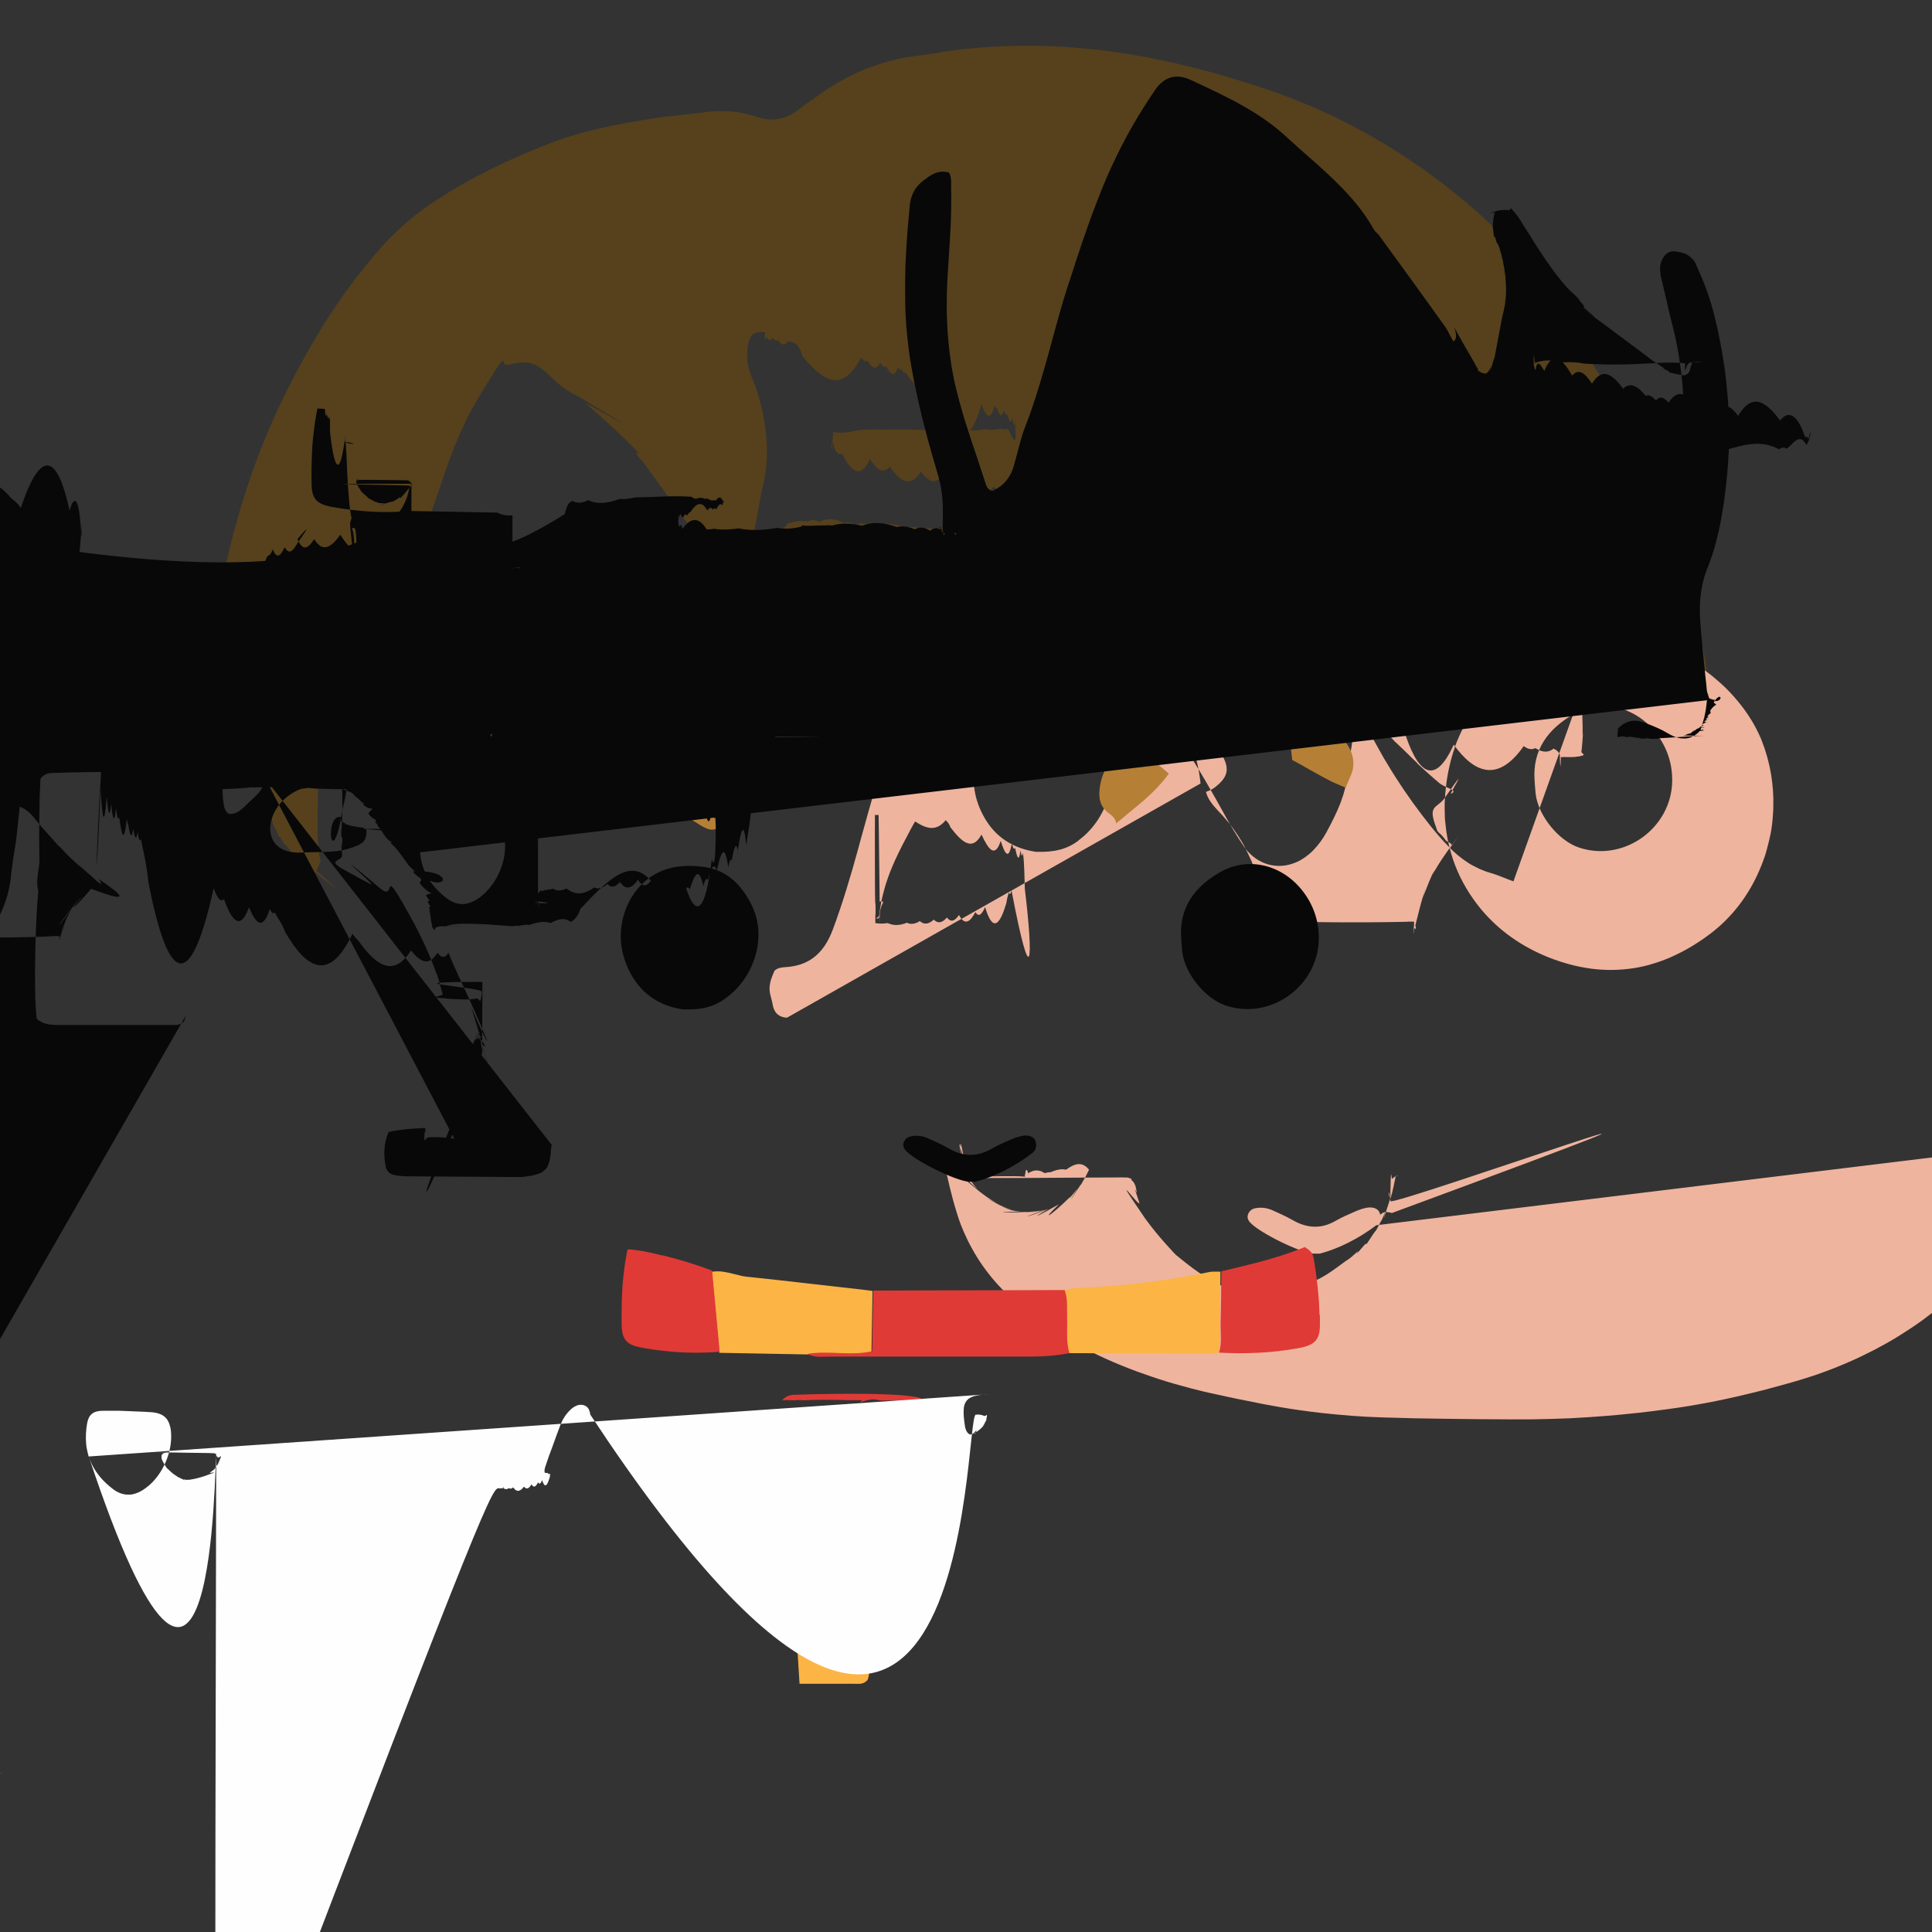 <?xml version="1.0" encoding="UTF-8"?>
<svg width="10.741mm" height="10.741mm" version="1.1" viewBox="0 0 10.741 10.741" xmlns="http://www.w3.org/2000/svg"><rect x="0" y="0" width="10.741" height="10.741" fill="#333333" stroke="none"/><g transform="translate(-100.81 -142.87)"><g transform="translate(1.024 -0)"><path d="m109.28 146.66c-.001-.022-.003-.043-.006-.065-.004-.033-.01-.065-.016-.097-.002-.013-.006-.026-.008-.039-.005-.019-.009-.039-.014-.059-.029-.111-.06-.222-.093-.331-.008-.028-.017-.055-.025-.082-.026-.082-.053-.164-.08-.246-.049-.142-.111-.277-.173-.412-.012-.027-.025-.054-.037-.081-.018-.041-.036-.081-.054-.122-.006-.014-.011-.028-.017-.041-.001-.001-.001-.003-.002-.004-.01-.021-.023-.041-.035-.061-.031-.049-.062-.098-.093-.147-.058-.092-.117-.185-.177-.276-.011-.017-.023-.034-.034-.05-.089-.131-.18-.259-.288-.374-.018-.019-.037-.038-.056-.057-.01-.01-.02-.019-.03-.028-.044-.04-.088-.079-.134-.116-.058-.048-.118-.095-.179-.139-.026-.019-.053-.038-.08-.056-.215-.147-.445-.269-.69-.363-.038-.015-.076-.029-.115-.042-.02-.007-.039-.013-.059-.02-.024-.008-.048-.015-.073-.023-.03-.01-.06-.019-.091-.028-.009-.002-.018-.005-.027-.008-.051-.015-.102-.029-.153-.042-.024-.006-.048-.012-.073-.018-.04-.01-.08-.019-.121-.027-.044-.01-.088-.018-.132-.026-.078-.014-.157-.025-.236-.034-.26-.029-.518-.029-.776.002-.017.002-.033.004-.05.007-.016.002-.033.005-.049.008-.033.005-.066.011-.1.015-.024.002-.049.006-.072.01-.033.005-.065.012-.097.021-.026.007-.051.014-.077.023-.011.004-.023.008-.034.012-.089.033-.174.078-.255.133-.012.008-.024.017-.036.025-.036.025-.072.05-.107.077-.009.007-.018.013-.027.019-.009.006-.018.011-.028.015-.009.004-.018.008-.028.011-.01.003-.019.005-.029.007-.039.007-.08.003-.124-.012-.012-.004-.023-.008-.035-.011-.047-.013-.094-.019-.142-.02-.024-.001-.048 0-.072.002-.012.001-.024.002-.036.004-.041.005-.081.01-.122.014-.027.003-.054.006-.081.009-.041.005-.081.01-.121.017-.13.022-.26.045-.386.082-.042.012-.084.025-.125.041-.116.043-.229.092-.34.146s-.218.115-.322.183c-.041.026-.08.055-.119.085-.012.01-.025.021-.037.031-.025.021-.048.043-.072.066s-.046.046-.068.07c-.027.03-.053.06-.078.091s-.05.062-.074.093c-.036.047-.071.096-.104.145-.1.147-.188.303-.269.463-.127.251-.225.513-.297.785-.004.014-.008.029-.012.043-.007.029-.015.058-.021.087-.013.058-.025.117-.034.175-.005.029-.008.059-.012.088-.011.103-.014.207-.003.313 7e-4.008.001.017.002.025.002.017.004.033.009.049.002.008.005.016.009.024.002.004.004.007.005.012 7e-4.001.001.002.001.004.003.006.005.013.008.019.007.017.015.032.031.041.006.003.013.005.022.006.017.001.03-.002.042-.01.012-.007.021-.017.03-.029.002-.002.003-.004.005-.006.004-.006.008-.012.012-.018.007-.01.015-.021.021-.031.021-.031.041-.063.065-.092.006-.007.012-.015.018-.021.007-.007.013-.013.021-.019.004-.003.008-.006.012-.008.012-.007.025-.013.04-.015.018-.002.036-.006.054-.006.005 0 .01 0.0.015 7e-4.002 0.0.005.001.007.001.005.001.01.002.015.004.002 7e-4.005.002.007.003.007.004.014.008.021.015.002.005.004.01.006.015.002.005.004.01.005.015.005.02.007.041.007.061 0 .005 0 .01-0.0.015-0.0.005-.001.011-.001.016-.002.024-.004.047-.006.07-.004.045-.007.091-.01.136-.005.072-.011.144-.018.216-.004.044-.01.088-.015.132-0.0.003-.001.005-.001.008-.006.04-.007.081-.005.122 0.0.013.001.027.002.041.004.056.01.111.018.167.008.064.019.128.031.192.007.034.014.067.021.1.007.03.015.058.026.085.01.027.021.053.034.078.013.025.027.048.043.07.015.023.032.044.05.065.072.082.162.149.264.207.003-.006.006-.011.008-.017.011-.022.017-.035.021-.045.004-.012.003-.021 7e-4-.036-.002-.01-.003-.019-.004-.029-0-.003-.001-.006-.001-.008-.005-.043-.008-.086-.01-.129 0-.001-0-.002-0-.003-.001-.022-.001-.044-.001-.066-0-.045 0-.09.001-.134 0-.012 0-.023.001-.035 7e-4-.045.001-.09.001-.134-0-.067-.009-.132-.029-.198-.019-.061-.037-.123-.053-.185-.037-.135-.069-.273-.093-.412-.006-.038-.012-.075-.017-.113-.009-.075-.015-.15-.017-.225-.002-.057-.002-.113-.001-.169.001-.037.002-.075.004-.112.002-.038.004-.075.007-.113.004-.056.009-.113.015-.169.001-.015.005-.029.01-.043.012-.034.033-.063.061-.086.005-.004.011-.008.016-.012.004-.003.008-.006.012-.008.035-.024.073-.041.119-.026.004.007.007.015.008.022.001.004.002.007.002.011.002.015.001.03.001.044v0.0.011c7e-4.019 7e-4.038.001.056 0.0.132-.01.264-.019.395-.005.07-.007.139-.007.208 0 0.0 0 7e-4 0.0.001 0 .027 7e-4.053.002.08.003.07.009.139.019.208.002.014.004.027.006.041.007.041.015.082.025.123.011.045.023.089.036.133.007.022.013.044.02.066.021.066.043.131.065.197.015.043.029.087.043.131 7e-4.002.001.004.002.006.004.013.01.026.032.035.001 0.0.002.001.003.001.004-.001.007-.004.01-.005.054-.026.092-.071.11-.135.011-.038.021-.077.031-.115.011-.038.022-.076.036-.114.04-.102.073-.207.103-.312.006-.021.012-.042.018-.063.03-.108.058-.216.09-.323.007-.023.014-.045.021-.067.002-.005.003-.01.005-.015.011-.035.023-.07.034-.105.006-.017.012-.035.017-.052.017-.052.035-.104.053-.156.018-.051.037-.103.057-.154.013-.034.027-.068.041-.101.021-.05.044-.101.068-.15.016-.033.033-.066.05-.098.012-.023.025-.046.038-.069.039-.068.08-.135.125-.199.05-.073.118-.092.198-.054.189.089.381.177.536.321.021.02.043.04.065.059.011.01.022.019.033.029.022.019.044.039.066.058.065.059.129.118.187.184.048.055.092.113.129.178.006.011.016.019.025.028.003.003.006.006.008.01.121.166.241.332.361.498.005.007.009.014.013.021.013.021.024.044.036.066l.027.048c.032.055.064.111.095.166.009.016.018.032.027.048.003.005.006.009.009.014.006.009.013.018.021.027.008.009.018.015.029.016.003 0.0.007 0.0.01 0 .004-0.0.007-.001.01-.002.01-.004.019-.011.025-.021.004-.007.008-.015.012-.023.008-.015.015-.03.021-.046.015-.039.026-.079.035-.12.007-.037.015-.075.021-.113.003-.018.007-.037.01-.055.006-.033.012-.066.019-.099.002-.011.004-.021.007-.031.001-.007.003-.015.005-.022.004-.014.006-.028.008-.042 7e-4-.003.001-.006.001-.009.004-.021.006-.043.008-.065 0-.001 0-.002 0-.004.001-.023.002-.045.002-.068-0-.015-7e-4-.03-.002-.045-0-.008-.001-.016-.002-.024-.001-.016-.003-.031-.005-.047-.003-.023-.007-.047-.011-.07-.003-.019-.007-.037-.012-.055-.004-.018-.009-.037-.015-.055-.005-.018-.011-.036-.017-.054-.007-.018-.013-.035-.021-.053-.009-.021-.015-.042-.02-.064-.004-.021-.006-.043-.005-.065 0-.015.001-.029.004-.044.001-.008.002-.015.004-.021.002-.006.004-.012.006-.017.002-.005.005-.01.007-.014.014-.02.037-.027.075-.025.005 0 .01 7e-4.015.001.015.002.03.006.043.008.01.012.02.024.029.037.007.01.014.019.021.029.013.019.025.037.037.056.004.006.007.012.011.018.002.002.004.005.005.008.004.005.007.011.01.016.008.012.015.025.023.037.069.111.137.223.215.327.009.012.018.024.028.036.019.024.038.047.058.07.01.012.02.023.031.034.021.022.043.044.066.065.006.005.011.011.015.017.008.01.015.021.023.032.028.037.058.072.091.103.032.032.068.062.105.089.102.073.202.149.303.223.034.025.067.05.101.074.006.005.013.009.019.013.018.013.037.025.056.038.01.006.019.012.029.018.02.012.041.022.062.029.021.007.044.013.067.016.001 0 .001 0 .002 0.0.057.008.082-0.0.094-.04.003-.009.005-.02.006-.033 0-.004 0-.008.001-.012.002-.031.005-.063.007-.094s.004-.063.006-.094c.004-.063.006-.126.007-.188.002-.125.001-.251-.006-.376-.002-.034-.002-.068 0-.101 0-.012.001-.023.002-.035.004-.045.01-.089.019-.133.008-.001.015-.002.022-.003.042-.005.068-.008.089-.005.007.001.014.002.02.005.003.001.006.002.009.004.018.009.036.024.062.049.051.049.1.101.145.155.03.036.059.073.087.11.042.057.083.114.122.173.028.041.054.083.08.125.012.019.023.038.035.058.014.023.028.047.042.07.031.051.061.102.094.152.025.04.051.079.077.118.026.039.052.078.079.117.053.078.105.156.158.234.032.047.068.09.113.125.007.006.015.012.023.017.008.005.016.01.024.015.029.017.053.017.075.002.005-.004.01-.008.015-.013.025-.027.045-.057.061-.089.003-.007.006-.013.009-.02.006-.013.011-.028.015-.042.03-.098.049-.199.06-.3.005-.041.008-.081.011-.122.001-.021.002-.041.004-.061.001-.016.001-.031.002-.047.004-.11.004-.22-.003-.329-.002-.031-.005-.062-.008-.093-.007-.062-.015-.125-.028-.186-.006-.031-.013-.062-.021-.093-.006-.022-.011-.044-.017-.067-.011-.045-.021-.09-.031-.134-.005-.023-.011-.045-.016-.067-.002-.009-.004-.017-.005-.026-0-.001-0-.002-7e-4-.004-.004-.027-.002-.054.011-.08.013-.025.032-.042.059-.043.004 0 .008 0 .012 0.0.01.001.02.003.03.005.005.001.011.002.015.004.006.002.011.004.017.006.016.007.03.018.042.034.002.002.004.005.006.008.003.004.005.009.008.014.001.002.001.003.002.005.009.021.018.042.027.064.018.042.034.085.048.129.007.022.013.044.019.066.01.04.019.079.028.118.013.06.023.119.032.179.009.06.015.12.02.179.006.08.008.16.007.241-.001.04-.002.08-.005.121-.003.04-.007.081-.011.121-.002.02-.005.04-.007.059-.002.019-.005.039-.008.059-.001.01-.003.019-.004.029-.003.019-.007.039-.01.059-.004.019-.008.039-.012.058-.002.012-.006.024-.008.036-.004.017-.008.034-.013.05-.011.038-.024.076-.039.114-.024.059-.037.12-.041.183-7e-4.012-.001.025-.002.038-0.0.025 0.0.051.002.075.007.104.018.207.028.31.003.026.005.051.008.077 0.0.003.001.006.001.009.002.007.004.015.007.021.001.002.002.005.003.007 0.0.001.001.003.001.005.005.003.011.005.015.007.002 7e-4.005.001.007.002.002 0.0.005 7e-4.007 7e-4h0c.004 0 .007-0.0.011-.001.005-.001.008-.003.012-.006.024-.019.047-.038.069-.059.017-.015.033-.031.049-.047.007-.008.015-.016.021-.024.007-.008.015-.017.021-.026.009-.012.017-.024.025-.037.01-.015.018-.032.025-.049.005-.011.009-.023.013-.035.007-.021.013-.042.019-.064.002-.006.004-.012.005-.018.009-.035.017-.07.024-.104.003-.013.005-.025.007-.038.007-.038.013-.075.017-.114.011-.088.015-.178.015-.268 0-.017-0-.034-.001-.051-.001-.025-.003-.05-.006-.075-.002-.017-.005-.033-.008-.049-.002-.008-.004-.016-.006-.024-.002-.006-.003-.012-.005-.018-.002-.012-.005-.024-.006-.036-.001-.012-.002-.023-.002-.034 0-.011 7e-4-.021.002-.031 0-.005.001-.009.002-.014 0 0 0-0.0.001-7e-4.007-.006.013-.012.02-.017.007-.005.014-.009.021-.013.007-.003.013-.006.02-.008.017-.005.033-.005.049-.003s.034.008.051.015c.039.015.078.03.113.052.022.014.043.023.064.027.004.001.008.002.012.002.012.002.024.001.035-7e-4.011-.002.022-.006.032-.012.005-.003.01-.006.015-.01.008-.007.016-.015.024-.024.007-.019.012-.037.017-.056.001-.007.003-.013.005-.019.007-.03.012-.06.014-.09.002-.023.003-.047.003-.07 0-.011-0-.022-.001-.033" style="fill:#56411c"/><path d="m108.2 147.77c-.012-.004-.023-.009-.034-.013-.033-.013-.065-.026-.097-.035-.007-.002-.015-.005-.022-.007-.018-.007-.036-.014-.053-.023-.017-.008-.034-.017-.05-.028-.038-.025-.073-.054-.105-.088-.035-.036-.068-.074-.099-.113-.016-.02-.031-.04-.047-.06-.071-.093-.137-.19-.197-.291-.011-.017-.021-.035-.031-.053-.005-.008-.009-.017-.014-.025-.032-.058-.064-.116-.104-.168-.008-.01-.015-.02-.023-.03-.019-.025-.036-.051-.054-.077-.008-.012-.016-.024-.024-.037-.015-.025-.031-.049-.047-.074-.015-.025-.031-.05-.046-.074-.04-.064-.083-.125-.126-.187-.002-.002-.003-.004-.005-.006s-.004-.004-.006-.005c-.006-.005-.012-.007-.02-.007h-.001c-.005 0-.011.001-.018.005-.003.002-.006.004-.01.006.001.067.002.134.002.203 0 .017 0 .034-0.0.051-7e-4.051-.002.103-.006.154-.001.01-.001.019-.001.028 0.0.028.003.056.004.085.074 0.0.146.007.217.034.085.032.161.146.115.251-.01.022-.019.045-.029.067.137.075.246.17.333.28.091.115.159.246.212.389.008.021.015.043.023.065.011.033.021.067.03.101.003.012.006.023.01.035.033.001.066.004.098.006.013 7e-4.026.002.039.002.006 0.0.013 7e-4.019 7e-4.013 0.0.026.001.038 0.0.013 0 .026-0.0.039-.001.014-.001.028-.002.042-.005.012-.002.024-.004.036-.007.002-.013.004-.025.005-.038 7e-4-.004.001-.007.001-.01.003-.028.005-.055.006-.083 0-.015 7e-4-.029 7e-4-.043 0-.058-.002-.115-.003-.174m-1.63-.051c.151-.088.336-.047.452.092.066.08.1.174.099.277-.003.264-.27.454-.518.371-.114-.038-.226-.177-.241-.297-.003-.025-.004-.05-.006-.075-.013-.171.075-.287.214-.368m-.657.183c-.012.032-.021.065-.029.099-.016.067-.025.138-.028.212-0.0.012-0.0.024-0.0.036 0 .025.001.05.004.075.005.057.016.114.032.168.026.089.067.174.123.253.013.019.027.037.041.054.101.122.229.211.379.271.092.036.181.058.269.066.078.007.154.003.229-.011.01-.002.019-.004.028-.006.019-.004.037-.009.055-.015.028-.008.055-.018.082-.029.009-.004.018-.008.027-.012.018-.008.036-.017.053-.026.009-.005.018-.009.026-.014.044-.025.087-.053.129-.085.119-.09.21-.21.269-.344.006-.015.012-.029.018-.043.011-.028.021-.057.028-.085.008-.029.015-.059.021-.088.006-.034.01-.067.012-.101.001-.014.002-.027.002-.041.004-.125-.017-.251-.064-.371-.004-.009-.007-.019-.012-.028-.025-.056-.059-.112-.099-.164-.027-.035-.057-.069-.089-.101-.016-.016-.034-.031-.051-.046-.026-.023-.054-.044-.083-.064-.019-.013-.039-.026-.059-.038-.051-.03-.104-.055-.16-.075-.089-.032-.184-.049-.281-.049-.012 0-.024 0-.036.001.001 0-.005-0-.015-0h-.025c-.003 0-.006 0-.01 7e-4-.023.001-.045.003-.067.006-.013.001-.025.004-.038.006-.02.004-.04.008-.059.012-.032.008-.062.018-.093.029-.02.008-.04.016-.059.025-.029.014-.058.03-.086.047-.028.018-.055.037-.082.059-.123.099-.214.214-.274.345-.011.024-.021.048-.03.073m-2.091.517c-.063.046-.128.065-.236.062-.101-.015-.206-.061-.277-.174-.126-.201-.062-.411.045-.52.098-.099.222-.116.347-.098.122.018.204.094.262.208.095.186.011.411-.143.522m.681-.318c-.017-.16-.072-.311-.164-.434-.014-.019-.029-.037-.044-.054-.015-.017-.031-.033-.047-.048-.004-.004-.008-.007-.012-.011-.007-.006-.014-.012-.021-.019-.019-.016-.038-.032-.058-.047-.015-.012-.031-.023-.047-.034-.011-.007-.022-.015-.033-.021-.018-.011-.036-.022-.055-.032-.011-.006-.022-.012-.033-.017-.016-.008-.033-.015-.05-.023-.017-.007-.034-.013-.05-.019-.026-.009-.051-.017-.078-.023-.016-.004-.032-.007-.049-.01-.003-7e-4-.006-.001-.008-.001-.106-.019-.218-.018-.337.003-.024.004-.048.01-.072.016-.061.017-.119.041-.175.072-.108.062-.199.144-.279.236-.015.018-.03.036-.044.054-.011.014-.021.028-.032.042-.003.004-.005.007-.008.011-.068.097-.105.207-.116.327-.003.035-.005.069-.005.103 0 .035.001.069.003.103 7e-4.012.001.023.002.035.001.012.002.023.003.035.001.016.004.031.006.047.005.031.012.062.02.092.018.065.045.128.079.188.005.009.01.018.015.026.039.065.085.122.135.173.041.04.085.075.132.107.035.023.073.044.111.062.013.006.026.012.039.018.026.011.054.021.082.03.014.005.028.009.042.013.013.004.027.007.04.011.201.049.403.037.591-.074.009-.005.018-.01.028-.015.01-.005.019-.009.028-.014.061-.035.117-.074.168-.118.021-.017.04-.035.059-.054.028-.028.054-.059.078-.091.016-.021.031-.044.045-.067.014-.023.026-.047.038-.073.012-.025.022-.051.032-.078.008-.024.015-.048.021-.072.009-.036.015-.072.018-.107.002-.023.004-.046.004-.068v-.001c0-.011-0-.022-.001-.033.001-.016.001-.033.001-.049-0-.033-.002-.065-.005-.097m-2.254.025c.044 7e-4.087 7e-4.131 7e-4.043 0 .087-0.0.131-0 7e-4-.001.001-.003.002-.005.002-.006.005-.012.007-.017l.003-.009c.001-.003.002-.006.002-.008.002-.023.006-.045.01-.068.006-.034.015-.066.024-.098.01-.032.021-.063.034-.094.006-.015.013-.03.019-.044.025-.055.053-.109.082-.163l.005-.01c.005-.008.009-.016.014-.025.017-.031.036-.06.057-.087.013-.016.026-.031.04-.046.027-.028.056-.054.088-.076.025-.018.053-.034.082-.048.054-.027.104-.058.151-.094.016-.012.031-.025.046-.038.012-.038-.012-.064-.031-.09-.037-.05-.033-.102-.011-.155.017-.041.046-.071.091-.078.037-.006.075-.009.112-.008.26.005.516.039.766.115.107.033.193.099.282.16.016.011.028.031.039.048.051.084.041.132-.039.192-.013.01-.03.015-.045.022.011.041.037.072.064.101.01.01.019.021.029.031.012.014.024.028.036.042.017.022.033.044.048.067.015.023.029.046.041.07.004.008.008.016.012.024.008.016.015.033.023.049.007.017.013.034.019.051.009.026.017.053.024.08.018.067.027.139.067.198.091.012.483.015.744.009.006-0.0.011-0.0.017-.001.011 0 .023-0.0.033-7e-4.011-0.0.021-.001.031-.001.025-.001.048-.002.068-.003.004 0 .008-0.0.012-.001.007-0.0.014-7e-4.02-.001 0 0 .001 0 .001-0.0.006-0.0.012-7e-4.017-.001.004 0 .007-0.0.01-.001.007-7e-4.013-.001.018-.002.004-.012.007-.025.01-.038.015-.058.03-.117.05-.174.006-.018.012-.036.019-.054.002-.006.004-.011.007-.017.015-.038.03-.076.048-.112.01-.02.019-.039.03-.058.005-.01.011-.019.016-.028.033-.056.071-.11.116-.159.007-.008.015-.017.023-.025-.002-.028-.022-.042-.042-.058-.044-.033-.056-.076-.05-.131.011-.099.055-.171.147-.212.015-.007.029-.014.044-.021-.035-.031-.07-.063-.105-.094-.002-.002-.005-.004-.007-.006-.021-.018-.041-.036-.061-.054-.02-.018-.04-.036-.06-.055-.018-.017-.036-.035-.055-.052-.018-.018-.036-.035-.054-.053-.039-.038-.078-.075-.115-.114-0-0-0-.001-7e-4-.001l-.002-.002c-.034-.036-.065-.074-.098-.11-.035-.038-.061-.088-.119-.109-.001.009-.002.017-.003.026-.001.009-.002.018-.003.027-.004.033-.007.063-.01.093-.002.015-.004.031-.005.046-.004.031-.01.062-.015.093-.002.017-.005.035-.007.052-.002.014-.004.028-.005.041-.002.031-.008.061-.015.091-.004.015-.008.029-.012.043-.005.015-.01.029-.015.043-.022.056-.049.11-.078.163-.019.036-.045.071-.074.101-.008.008-.015.015-.023.021-.006.005-.013.01-.019.015-.006.004-.012.008-.018.012-.008.005-.017.01-.025.014-.013.006-.026.011-.04.015-.097.028-.199-.008-.263-.103-.023-.034-.044-.068-.065-.103-.011-.019-.022-.038-.033-.058-.073-.133-.148-.265-.232-.391-.02-.031-.041-.061-.062-.09-.036-.051-.074-.101-.115-.149-.008-.01-.016-.019-.023-.03-.007-.01-.015-.021-.022-.031-.085-.127-.185-.241-.29-.351l-.006-.006c-.034-.036-.069-.072-.104-.107-0-0-.001-.001-.001-.001v-0c-.044-.044-.09-.087-.138-.127-.019-.016-.039-.031-.059-.047-.01-.007-.021-.015-.031-.022-.01-.007-.021-.015-.031-.021-.011-.007-.021-.014-.031-.021-.063-.041-.128-.078-.198-.107-.021-.009-.039-.011-.055-.006-.008.002-.015.007-.021.013h-0c-.007.006-.013.013-.02.023-.002.004-.005.007-.007.011-.002.004-.004.007-.006.011-.032.065-.064.129-.096.194-.053.108-.104.216-.148.328-.071.181-.132.365-.189.551-.007.023-.014.046-.021.07-.014.047-.028.093-.041.14-.013.047-.027.093-.04.14-.013.047-.026.093-.039.14-.006.023-.013.047-.019.07-.041.149-.085.297-.139.442-.043.115-.113.193-.241.208-.016.002-.033.002-.048.005-.012.002-.024.007-.035.016-.006.013-.011.025-.015.036-.004.011-.007.02-.009.029-.006.027-.005.046-.001.065.004.019.011.038.015.064.008.042.036.067.079.068m3.276 1.154c-.1.076-.212.131-.314.158h-.034c-.074-.004-.304-.117-.355-.175-.012-.014-.016-.03-.009-.046.007-.016.019-.027.037-.031.034-.007.067-.003.098.011.038.017.077.034.113.055.079.045.157.05.237.004.036-.021.075-.037.113-.054.019-.008.039-.015.059-.019.038-.007.066.005.074.029.009.027 7e-4.052-.02.068m2.627-.969c-.033-.008-.066-.012-.101-.013-.011-0-.023-.001-.034-.001-.023 0-.046.001-.07.002-.023.001-.047.003-.071.005-.004.007-.008.014-.012.021-.003.007-.006.014-.009.021-.003.007-.005.014-.007.021-.002.006-.004.013-.005.019-0.0.001-7e-4.003-.001.004-.006.027-.011.053-.017.078-.014.053-.03.104-.049.154-.01.025-.02.049-.031.073-.011.024-.023.048-.036.071-.019.035-.041.068-.064.099-.024.032-.05.062-.078.091-.019.019-.039.037-.061.055-.039.032-.079.062-.12.089-.123.083-.256.145-.4.176-.064.014-.131.021-.2.022-.021 0-.042 0-.063-0-.021-0-.042-.001-.063-.002-.01-7e-4-.021-.001-.031-.002-.021-.002-.041-.004-.062-.007-.021-.003-.041-.007-.061-.011-.05-.011-.1-.027-.147-.05-.019-.009-.038-.019-.057-.031-.014-.009-.029-.017-.044-.025-.015-.008-.029-.017-.043-.026-.083-.056-.159-.118-.226-.186 0 0 0-0-0-0-.093-.095-.17-.201-.222-.325-.019-.044-.034-.091-.047-.139-.007-.029-.014-.059-.019-.09-.001-.006-.002-.012-.004-.019-.001-.006-.003-.012-.005-.018-.002-.008-.005-.015-.008-.022-.001-.001-.001-.003-.002-.004-.001-.004-.004-.007-.005-.01-.002-.004-.005-.007-.007-.01-.003-.003-.006-.006-.009-.008s-.007-.004-.011-.006c-.008-.003-.017-.005-.027-.007-.003-0-.006-7e-4-.008-.001-.013-.001-.026-.001-.039-.001-.008 0-.016 0-.024 0-.264.001-.527.003-.791.004h-.019c-.006 0-.013.001-.019.002-.013.002-.026.007-.04.017-.007.027-.019.059-.023.091-.001.011-.003.022-.005.033-.005.029-.012.058-.021.086-.014.044-.031.087-.051.128-0 7e-4-7e-4.001-.001.002-.006.012-.012.024-.018.036-.007.015-.015.029-.023.043-.009.016-.018.033-.028.049-.025.041-.051.081-.08.118-.015.019-.03.037-.045.055-.048.053-.102.1-.166.14-.057.036-.115.066-.174.092-.059.026-.119.047-.181.062-.018.005-.036.009-.054.013-.026.005-.053.01-.08.014-.019.002-.038.005-.058.007-.063.005-.128.006-.193.001-.028-.002-.055-.005-.082-.01-.027-.004-.053-.01-.079-.017-.026-.007-.051-.015-.077-.025-.025-.009-.05-.02-.075-.031-.035-.015-.068-.033-.1-.052-.021-.012-.042-.025-.062-.039-.099-.068-.186-.151-.265-.244-.009-.011-.018-.022-.027-.033-.021-.026-.039-.052-.056-.079-.011-.017-.021-.035-.03-.052-.018-.034-.033-.068-.046-.104-.02-.055-.034-.113-.042-.174-.006-.041-.008-.083-.032-.122-.006-.002-.012-.004-.018-.005-.024-.005-.049-.005-.074-.005-.013 0-.025.001-.037.001-.006 0-.013 0-.019-0-.013-0-.027-7e-4-.04-0-.013 0-.027 0-.04.001-.026.001-.053.002-.077.003-.008.018-.011.035-.01.05 0 .004 0.0.007.001.011 7e-4.007.002.015.004.021l.002.011c.02.09.04.18.067.267.015.053.035.103.058.151.006.012.011.024.018.036.067.129.16.241.276.338.196.163.417.28.653.367.055.02.11.039.166.056.022.007.044.013.066.019.044.013.088.024.133.035.022.005.045.011.067.015.045.01.09.02.135.029.045.009.09.018.135.027.027.005.055.01.082.015.082.014.164.026.247.035.11.012.22.021.331.024.06.002.119.003.179.005.12.002.24.004.359.005.059 0.0.118.001.177.001.037 0.0.073 0.0.11 0 .073-.001.146-.003.219-.006.071-.004.141-.008.211-.014.039-.003.078-.007.117-.011.073-.007.145-.016.218-.026.148-.02.294-.048.438-.083.029-.007.058-.014.086-.021.058-.015.115-.031.172-.047.037-.011.074-.022.11-.034.018-.006.036-.012.054-.019.054-.019.107-.041.159-.064.035-.015.069-.032.103-.049.017-.008.034-.017.05-.026.044-.023.087-.048.129-.075.022-.014.044-.028.066-.043.015-.011.031-.021.047-.033.031-.023.061-.046.091-.07.16-.13.276-.284.349-.462.007-.018.014-.036.021-.054.013-.036.024-.074.034-.112.009-.038.017-.077.023-.117.003-.02.005-.041.007-.061.001-.01.003-.021.004-.032 0-.004 0-.007 0-.011 0-.004-7e-4-.007-.001-.011-.002-.011-.007-.021-.017-.031" style="fill:#efb49e"/><path d="m106.57 149.94c-.015 0-.031-.001-.046 0-.005 0-.01.001-.015.002-.118.024-.236.043-.355.058-.037.005-.074.009-.111.012-.09.009-.18.015-.271.018-.008 0-.017.001-.025.003-.016.003-.031.007-.047.01.018.051.01.104.013.157.002.064-.007.129.013.193.278 0.0.555.001.833.001.017-.056.007-.114.008-.17.003-.094.003-.188.004-.282m-1.94.442c.002-.115.004-.226.006-.337-.01-.001-.021-.003-.031-.004-.01-.001-.021-.003-.031-.004-.106-.012-.212-.024-.318-.036-.106-.012-.212-.024-.318-.035-.011-.001-.021-.003-.031-.005-.005-.001-.01-.002-.015-.004-.002-0-.004-.001-.005-.001-.035-.008-.071-.019-.107-.02-.012-0-.025 0-.038.003.014.15.028.3.042.45.163.003.325.006.488.009.117-.02.237.013.359-.015m.3 1.026c-.003-.041-.007-.081-.011-.122-.09-.013-.181-.011-.272-.011-.177.001-.355.002-.533.003-.007.078-.013.181-.015.285-.003.104-.003.21-.001.291.001.021.001.041.002.058 7e-4.011.001.022.002.031.001.016.002.029.004.039 0.0.002 7e-4.005.001.007.008.007.016.012.024.016.003.001.006.003.008.004.011.005.023.008.035.01.006.001.012.002.018.002.012 7e-4.025.001.037.001h.019.301c.101 0 .201 0 .301-0.0.011 0 .021.001.033 0.0.003 0 .006-0.0.01-.001.003-.001.007-.002.01-.003.008-.003.016-.008.024-.017.004-.009.006-.019.008-.029.006-.031.005-.065.004-.099-.001-.142-.003-.284-.007-.426-0-.014-.001-.027-.002-.041" style="fill:#fcb445"/><path d="m103.47 149.85c-.002-0-.004-.001-.006-.001-.01-.002-.019-.005-.028-.007-.01-.002-.021-.005-.03-.007-.01-.002-.019-.004-.029-.006-.014-.003-.027-.005-.04-.007-.008-.001-.016-.002-.023-.003-.015-.002-.028-.003-.039-.003-.003.014-.006.028-.008.042-.007.038-.012.076-.016.115-.009.087-.01.176-.009.264 0 .01.001.02.002.028.007.06.039.085.108.097.018.004.036.006.054.009.02.003.04.006.061.008.106.013.213.015.32.006-.014-.15-.028-.3-.042-.451-.084-.032-.185-.063-.275-.085m3.652.331c-.002-.076-.009-.151-.019-.226-.004-.03-.009-.06-.014-.09-.001-.005-.002-.011-.004-.015-.001-.002-.002-.005-.003-.007-.003-.005-.006-.01-.011-.015-.007-.008-.017-.015-.031-.024-.024.01-.048.019-.073.028-.122.044-.257.075-.391.107-.001.094-.001.188-.004.282-.002.057.009.114-.009.17.146.008.292.002.437-.024.042-.007.071-.017.09-.033.003-.002.005-.005.008-.007.005-.005.008-.011.012-.017.002-.003.003-.007.005-.01.002-.007.005-.015.006-.024.001-.005.001-.009.002-.014.001-.01.001-.021.001-.033 0-.015 0-.031-0-.045m-1.419-.141c-.355.001-.709.002-1.064.003-.002.111-.004.222-.006.337-.122.028-.242-.005-.359.015.027.015.055.017.083.016 0-0.0 0-0 7e-4-0.0.011 0 .023-.001.034-.001.006 0 .011-0.0.017-0.0.277 0.0.555 0 .832-0.0.093 0 .185-0.0.278-0.0.071 0 .141-.006.211-.019-.02-.064-.011-.129-.013-.193-.002-.052.005-.105-.013-.156m-.776 1.05c-.004-.13-.017-.26-.016-.389 0-.013 0-.026 7e-4-.039 0-.007-.006-.015-.01-.023-.018-.006-.046-.01-.083-.014-.037-.004-.083-.006-.137-.008-.028-.001-.059-.002-.091-.002-.108-.001-.237 0-.383.005-.006 0-.012 0-.019.001-.019.002-.038.008-.058.031-7e-4.02-.002.042-.003.065-.001.018-.002.036-.002.055 0 .006-0.0.012-0.0.019-.001.075-.003.15-.002.225 0 .025 0.0.05.001.075v.012c0 .004-0.0.008-0.0.012-7e-4.008-.001.015-.002.023-.006.047-.017.092-.004.139l.533-.003c.091-0.0.182-.002.272.011.002-.026.004-.052.005-.078 0-.013 0-.026 7e-4-.039 0-.013 0-.026-0-.039 0-.013-0-.026-.001-.039" style="fill:#e03a36"/><path d="m105.3 150.62c-.004 0-.007 0-.011.001-.008 0-.017 7e-4-.024.001-.015.001-.029.003-.041.005-.03.005-.05.014-.063.029-.005.006-.009.013-.012.021-.003.008-.005.018-.005.028-.002.021 0.0.048.005.082.001.007.002.015.004.023.002.007.005.015.01.022.003.005.008.009.014.013.007 7e-4.013 7e-4.019 0 .003-0.0.006-.001.009-.001.008-.002.017-.005.024-.01.005-.003.01-.006.015-.01.01-.007.018-.015.027-.024.004-.004.009-.008.013-.013l.012-.012c.015-.013.031-.028.044-.043.005-.006.01-.012.015-.018.008-.012.015-.024.021-.037.003-.007.005-.014.007-.021.002-.007.004-.015.005-.023-.007-.003-.013-.006-.019-.007-.027-.009-.048-.007-.069-.005m3.251-2.143c-.003-.019-.008-.037-.024-.047-.002-.001-.005-.002-.007-.004-.003-.001-.006-.002-.01-.003-.003-7e-4-.006-.001-.009-.001-.018-.001-.036.007-.051.019-.004.003-.007.006-.011.01-.024.023-.042.051-.054.082-.015.039-.029.078-.043.117-.015.039-.029.078-.042.118-.003.01-.005.02-.003.03 7e-4.005.002.01.005.015.002.005.006.01.01.015.004-0.0.009-0.0.013-0.0.003 0 .006 0 .009-0.0.005-0.0.009-.001.012-.004.02-.012.039-.025.057-.04.009-.007.018-.015.026-.023.012-.011.023-.023.034-.036.011-.013.022-.027.032-.042.013-.019.025-.039.035-.06.004-.007.007-.015.01-.023.004-.01.007-.021.009-.031l.003-.018c7e-4-.006.001-.012.001-.019.001-.018-0-.037-.003-.056m-1.339 3.363c-.014-.007-.023-.011-.033-.014-.002-0-.004-.001-.005-.001-.004-.001-.007-.001-.011-.002-.004-7e-4-.009-.001-.014-.001-.007-0-.015-7e-4-.025-7e-4-.016-.001-.03-.001-.044-.001-.021-0-.04-.001-.058-.001-.035-0-.064-7e-4-.088-0-.004 0-.008 0-.012 0-.007 0-.015 0-.021.001-.007 0-.013.001-.019.001-.003 0-.006.001-.009.001-.003 0-.006 7e-4-.009.001-.005 7e-4-.01.001-.015.002-.002 0-.005.001-.007.001-.006.001-.013.003-.019.005-.001 0-.002.001-.004.001-.003.001-.006.002-.009.003-.002.001-.003.001-.005.002-.012.004-.024.01-.038.016-.001.006-.002.012-.002.017 0 .003 0 .006 0.0.008 7e-4.01.004.02.008.028.001.002.002.004.004.006.003.004.006.008.009.012.01.012.021.023.032.034.019.019.041.034.064.046.01.005.019.009.029.013.024.01.049.016.074.021.026.005.051 7e-4.074-.008.023-.008.045-.021.067-.034.013-.008.026-.017.039-.026.015-.012.03-.024.042-.039.007-.009.014-.018.019-.029.004-.007.007-.014.009-.021.002-.008.005-.015.006-.024-.008-.004-.015-.008-.021-.011-.003-.001-.006-.003-.008-.004m-3.628-.011c-.002-.001-.005-.002-.008-.003-.006-.001-.012-.002-.017-.002-.077-.001-.155-.003-.232-.004-.047-7e-4-.093-.001-.14-.001-.006 0-.012.001-.018.002-.006 7e-4-.012.002-.016.004-.005.002-.008.005-.011.007-.003.003-.005.006-.007.01-.001.002-.001.004-.002.006-.001.004-.001.008-.001.013 0.0.005.002.01.003.015.002.005.004.011.007.017.002.003.003.006.005.009.003.004.005.009.008.013.006.009.011.018.018.026.003.004.007.008.01.011.011.01.021.02.033.029.004.003.007.006.011.009.009.007.018.013.028.019.015.009.03.017.045.022.008.003.017.005.026.007.009.002.018.002.027.003.005 0 .01-0.0.014-.001.005-0.0.01-.001.014-.002.04-.007.076-.019.109-.038.016-.01.031-.02.045-.033.019-.017.035-.036.049-.058.004-.006.007-.011.01-.017.006-.012.012-.024.017-.038-.005-.007-.01-.012-.014-.017-.005-.004-.009-.007-.013-.009m2.141-.71c.005.015.011.031.018.045.025.051.064.097.117.137.026.02.053.03.08.031 0 0 0.0 0 7e-4 0.0.004 0 .007 0 .011-0.0.01-0.0.02-.002.03-.005.007-.002.014-.005.021-.008.007-.003.014-.007.021-.011.013-.008.026-.018.039-.029.074-.066.121-.172.121-.27 0-.016-.001-.033-.004-.048-.001-.003-.001-.005-.002-.007-.004-.017-.01-.031-.019-.043-.015-.019-.037-.03-.067-.035-.005-.001-.01-.001-.016-.002-.025-.002-.05-.003-.077-.004-.008-0-.015-.001-.024-.001-.022-7e-4-.047-.002-.074-.003h-.017-.024c-.018-0-.039-0-.06 0-.05.001-.076.022-.084.073-.006.037-.008.073-.005.107.001.017.004.034.008.05.002.008.004.016.006.024m-.908 1.481c-.004-.002-.007-.004-.01-.004-.002-7e-4-.004-.001-.006-.001-.12-.011-.241-.015-.362-.017-.091-.002-.181-.002-.272-.004-.03-0-.06-.001-.09-.001-.005 0-.011 0-.016 0-.011 0-.022.002-.033.003-.005 0-.009.001-.014.002-.024.003-.043.015-.052.035-.001.003-.002.006-.003.01-.005.023-.011.045-.015.068-.003.016-.004.032-.004.048 0.0.004 0.0.008.001.013.001.008.002.017.004.025.001.005.002.009.004.013.003.009.006.018.011.028.007.002.015.004.021.006.015.004.029.008.043.011.007.001.014.003.021.004.029.003.058.006.087.008.029.002.058.004.086.004h.001c.104 0.0.208 0 .313-.001.062-0.0.125-.001.188-.002.012 0 .025.001.037.002.005 0 .011-0.0.016-.001.004-7e-4.007-.001.011-.003.007-.002.013-.006.02-.012.008-.018.015-.037.02-.056.002-.011.005-.021.007-.032.003-.018.005-.036.005-.053.001-.029-.001-.057-.006-.086-.006-.002-.01-.004-.013-.006m1.626.038c-.002-.011-.007-.022-.016-.032-.013-.002-.026-.005-.042-.007-.015-.002-.031-.005-.048-.006-.008-.001-.017-.002-.026-.003-.027-.003-.056-.005-.086-.007-.02-.001-.041-.003-.062-.004-.042-.002-.087-.004-.131-.005-.034-.001-.067-.001-.101-.001-.022 0-.044 0-.066 0-.032 0-.064.001-.094.002-.011 0-.021.001-.031.001-.019.001-.037.002-.055.003-.009 7e-4-.018.001-.026.002-.017.001-.033.003-.048.005-.008.001-.016.002-.024.003-.013.002-.024.004-.035.006-.005.001-.011.002-.015.004-.004.008-.007.016-.009.024-.005.016-.009.033-.011.048-.005.031-.004.063 0.0.094.001.008.002.015.004.023.002.014.008.025.016.033.002.002.005.004.007.006.003.002.007.004.011.006.004.001.008.003.013.004 7e-4 0 .001 0.0.002 0.0.006.001.012.002.019.003.006.001.012.002.019.002.012.001.025.002.037.002.104.001.208.002.313.002.104.001.208.002.313.002.012 0 .025-.002.037-.003.012-.002.023-.004.033-.006.014-.003.025-.006.036-.01.005-.002.01-.004.013-.007.01-.006.018-.012.024-.021.004-.006.008-.012.011-.019.003-.007.006-.015.008-.024.003-.013.005-.029.006-.047 0-.005.001-.009.001-.013.001-.007.002-.014.003-.021 0-.002 0-.005.001-.007 0-.002 0-.005 7e-4-.007 0-.007 0-.013-0-.02 0-.002-0-.005-.001-.007" style="fill:#fefefe"/><path d="m107.18 146.93c-.071-.027-.143-.033-.217-.034-.004.025-.005.049-.004.074.001.041.006.083.011.125.035.019.07.038.104.058.034.019.068.038.103.056.007.004.015.007.022.011.022.01.045.019.068.029.01-.023.019-.045.029-.068.047-.105-.03-.218-.115-.251m-1.091.096c-.015.007-.029.014-.044.021-.092.041-.136.113-.147.212-.006.054.006.098.05.131.02.015.04.03.042.058.051-.043.104-.085.155-.129.05-.044.098-.092.138-.148-.063-.056-.125-.104-.193-.144zm-1.709.113c-.089-.061-.175-.127-.282-.16-.25-.076-.506-.11-.766-.115-.037-.001-.075.002-.112.008-.045.007-.074.036-.091.078-.021.053-.025.105.012.155.019.026.044.053.031.091.12-.053.244-.082.37-.087.038-.001.076-7e-4.114.002.025.002.051.005.077.008.013.002.026.004.038.006.023.004.046.009.069.014.023.005.045.011.067.018.022.007.044.014.066.022.015.006.029.011.043.018.014.006.029.013.042.021.014.007.028.015.042.023.007.004.014.008.021.012.021.013.041.026.061.04.052.035.103.072.154.109.015-.007.032-.012.044-.021.08-.06.09-.109.04-.192-.011-.018-.023-.037-.039-.048" style="fill:#b57f36"/><path d="m106.6 148.46c.248.084.515-.107.518-.371.001-.103-.033-.197-.099-.277-.116-.139-.3-.18-.452-.092-.139.08-.227.196-.214.368.002.025.003.05.006.075.015.12.126.258.241.297m-2.9-.77c-.126-.018-.25-0-.348.098-.108.108-.171.319-.045.52.071.113.176.159.277.174.108.003.173-.016.236-.062.154-.11.237-.336.143-.522-.058-.115-.14-.191-.262-.208m1.768 1.495c-.021.004-.041.011-.06.019-.038.017-.077.033-.113.054-.081.046-.158.042-.237-.004-.036-.021-.074-.037-.113-.055-.031-.015-.064-.018-.098-.011-.018.004-.03.015-.037.031-.007.016-.003.032.009.046.051.058.28.171.355.175h.034c.103-.027.214-.082.314-.158.021-.015.029-.041.02-.068-.008-.024-.036-.036-.074-.029m3.807-2.422c-.003.03-.007.06-.014.09-.001.006-.003.013-.005.019-.005.019-.01.037-.017.056-.007.01-.015.018-.024.024-.005.004-.01.007-.015.01-.01.006-.021.01-.033.012-.011.002-.023.002-.035.001-.004-.001-.008-.001-.012-.002-.021-.004-.042-.014-.064-.027-.036-.022-.074-.037-.114-.053-.017-.007-.034-.012-.05-.015-.017-.002-.033-.002-.05.003-.007.002-.013.005-.02.008-.007.003-.013.007-.02.012-.007.005-.013.011-.02.017 0 0-0.0 0-7e-4 7e-4-.001.004-.002.009-.002.014-.001.01-.002.02-.002.03 0 .011 7e-4.022.002.034.001.012.004.024.006.036.001.006.003.012.005.018.002.008.004.016.006.025.004.016.006.033.008.049.003.025.005.05.006.075 0.0.017 7e-4.034 7e-4.05 0.0.09-.005.18-.015.268-.005.038-.01.076-.017.114-.002.013-.005.025-.007.038-.007.035-.015.07-.024.105-.002.006-.004.012-.005.018-.006.021-.012.043-.019.064-.004.012-.008.024-.013.035-.007.017-.016.034-.025.049-.008.013-.016.025-.025.037-.007.009-.014.018-.021.027-.007.008-.015.016-.022.024-.015.016-.032.031-.048.047-.023.02-.046.04-.069.059-.004.003-.008.005-.012.006-.004.001-.007.001-.011.001h-0c-.002-0-.004-0-.007-.001-.002-.001-.005-.001-.007-.002-.005-.001-.01-.004-.015-.006-.001-.001-.001-.003-.002-.005-7e-4-.002-.002-.005-.002-.007-.002-.007-.005-.014-.007-.021-.001-.003-.001-.006-.002-.009-.002-.026-.005-.051-.008-.077-.011-.103-.021-.207-.029-.31-.002-.025-.002-.051-.002-.076 0-.013 7e-4-.025.002-.038.005-.063.017-.125.041-.183.015-.037.028-.075.039-.113.005-.017.009-.034.013-.05.003-.012.006-.024.009-.036.004-.019.008-.039.012-.058.004-.019.007-.039.01-.059.001-.01.003-.019.005-.029.003-.019.006-.039.008-.059.002-.02.005-.04.007-.059.005-.041.008-.081.011-.121.003-.04.005-.08.005-.121.002-.081-.001-.161-.007-.241-.005-.06-.011-.12-.02-.179-.009-.06-.019-.119-.032-.179-.008-.04-.018-.079-.028-.119-.006-.022-.012-.044-.019-.066-.014-.044-.03-.086-.048-.129-.009-.021-.018-.042-.028-.064-7e-4-.002-.001-.004-.002-.005-.002-.005-.005-.01-.007-.014-.002-.003-.004-.006-.006-.008-.012-.015-.026-.026-.042-.034-.005-.002-.011-.005-.016-.006-.005-.001-.011-.003-.016-.004-.01-.002-.019-.004-.029-.005-.004-0-.008-7e-4-.012-7e-4-.026.001-.045.018-.058.043-.014.026-.015.053-.011.08 0 .001 0.0.002 0.0.004.001.008.003.017.005.026.006.023.011.045.016.067.011.045.021.09.031.134.006.022.011.045.017.067.008.031.015.062.021.092.012.062.021.124.028.186.004.031.006.062.008.093.007.109.007.219.003.329-7e-4.016-.001.032-.002.047-.001.021-.002.041-.003.061-.002.041-.006.082-.011.122-.012.101-.03.201-.06.3-.005.015-.01.028-.015.042-.003.007-.006.013-.009.02-.016.033-.036.062-.061.09-.005.005-.01.01-.015.013-.023.015-.047.015-.075-.002-.008-.005-.016-.01-.024-.015-.008-.005-.015-.011-.023-.017-.044-.035-.081-.078-.113-.125-.053-.078-.106-.155-.159-.233-.026-.039-.053-.078-.078-.117-.026-.039-.052-.078-.077-.118-.033-.05-.064-.101-.094-.152-.014-.024-.028-.047-.042-.07-.012-.019-.023-.038-.035-.057-.026-.042-.052-.084-.08-.126-.04-.058-.08-.116-.122-.173-.028-.037-.058-.074-.088-.11-.045-.054-.093-.106-.145-.155-.026-.025-.044-.04-.062-.049-.003-.001-.006-.003-.009-.004-.006-.002-.013-.004-.02-.005-.021-.003-.048-0-.089.005-.007.001-.015.002-.022.003-.008.043-.015.087-.019.132-.001.012-.002.023-.002.035-.002.034-.002.067 0 .101.007.126.009.251.006.377-.001.063-.004.125-.007.188l-.006.094c-.002.031-.005.062-.007.094-0.0.004-0.0.008-7e-4.013-.001.013-.004.024-.006.033-.012.04-.037.048-.093.04-7e-4 0-.001 0-.002-0-.023-.004-.045-.008-.067-.016-.022-.007-.043-.017-.062-.029-.01-.006-.019-.013-.029-.019-.019-.012-.038-.025-.056-.038-.006-.004-.013-.008-.019-.013-.034-.025-.067-.05-.101-.075-.101-.075-.201-.15-.303-.223-.038-.027-.073-.057-.106-.088-.032-.032-.063-.067-.091-.104-.008-.01-.015-.021-.023-.032-.005-.006-.01-.012-.015-.017-.023-.021-.044-.042-.065-.065-.011-.011-.021-.022-.031-.034-.02-.023-.039-.046-.058-.07-.01-.012-.019-.024-.028-.036-.078-.105-.146-.217-.215-.328-.008-.012-.015-.024-.023-.037-.003-.006-.007-.011-.01-.016-.002-.002-.004-.005-.005-.008-.004-.006-.007-.012-.011-.017-.012-.019-.024-.038-.037-.057-.007-.01-.014-.019-.021-.029-.009-.012-.019-.024-.029-.036-.013-.002-.028-.006-.043-.008-.005-.001-.01-.001-.015-.001-.038-.001-.061.006-.075.026-.003.004-.005.008-.007.013-.002.005-.004.011-.006.017-.001.006-.003.013-.004.021-.002.015-.004.03-.004.044-0.0.022.001.043.006.065.004.021.011.042.019.063.007.018.015.035.021.053.006.018.012.036.018.054.005.018.01.036.015.055.004.018.008.037.012.055.004.024.008.047.011.07.002.015.004.031.005.047 0.0.008.001.016.001.024.001.015.002.03.002.045 0.0.023-0.0.046-.002.069 0 .001 0 .002-0.0.003-.001.021-.004.043-.007.065-.001.003-.001.006-.001.009-.002.014-.005.028-.008.042-.002.007-.003.015-.005.022-.002.01-.005.021-.007.031-.007.033-.013.066-.019.099-.004.018-.007.036-.01.055-.007.038-.014.075-.021.113-.008.041-.019.082-.035.12-.006.015-.013.031-.021.046-.004.007-.008.015-.012.022-.006.011-.015.018-.025.021-.004.001-.007.002-.01.002-.004 0-.007 0-.011-0-.01-.001-.021-.007-.029-.015-.007-.008-.014-.018-.021-.027-.003-.004-.006-.009-.009-.013-.009-.016-.018-.032-.028-.048-.032-.055-.064-.111-.095-.166l-.027-.048c-.013-.021-.024-.044-.036-.066-.004-.007-.009-.014-.014-.021-.119-.167-.24-.333-.36-.498-.002-.003-.005-.006-.008-.01-.009-.009-.019-.017-.025-.028-.037-.066-.08-.124-.129-.179-.058-.066-.122-.125-.187-.184-.022-.019-.044-.039-.066-.058-.011-.01-.022-.019-.033-.029-.021-.019-.043-.039-.065-.059-.154-.145-.346-.232-.536-.321-.081-.038-.148-.019-.199.054-.044.065-.086.131-.125.199-.013.023-.026.045-.038.068-.017.033-.034.065-.05.098-.024.049-.047.099-.068.15-.014.034-.028.067-.041.102-.02.051-.039.102-.057.154-.018.051-.036.103-.053.156-.006.017-.012.035-.017.052-.011.035-.023.07-.034.104-.002.005-.004.01-.005.015-.007.023-.014.045-.021.067-.032.107-.06.215-.09.323-.006.021-.012.042-.018.063-.03.105-.062.21-.102.312-.015.037-.026.075-.036.113-.011.038-.02.077-.031.115-.018.064-.056.109-.11.135-.003.002-.007.004-.01.005-.001-0-.002-.001-.003-.001-.021-.009-.028-.022-.032-.035-.001-.002-.001-.004-.002-.006-.014-.044-.029-.087-.043-.131-.022-.065-.044-.131-.065-.197-.007-.022-.014-.044-.02-.066-.013-.044-.025-.088-.036-.133-.01-.041-.018-.082-.025-.123-.002-.014-.004-.028-.006-.041-.01-.069-.016-.138-.019-.208-.001-.027-.002-.054-.002-.08v-.001c-0-.069.002-.138.007-.208.008-.132.019-.263.018-.395 0-.019-0-.038-7e-4-.057-0-.004-0-.007-0-.011 0-.015.001-.029-.001-.044-7e-4-.004-.001-.007-.002-.011-.002-.007-.004-.015-.008-.022-.047-.015-.085.002-.119.026-.004.003-.007.006-.011.008-.005.004-.011.008-.016.012-.029.023-.05.051-.062.086-.005.013-.008.028-.01.043-.005.056-.011.113-.015.169-.003.037-.005.075-.007.113-.002.037-.004.075-.004.113-.001.056-.001.113 0.0.169.002.075.008.15.017.225.004.037.01.075.017.113.024.139.056.276.093.412.017.062.035.123.053.185.02.065.029.13.029.198 0.0.045-0.0.09-.001.134-0.0.012-0.0.024-7e-4.035-.001.044-.001.089-.001.134 0 .022 7e-4.044.001.067v.002c.002.043.005.086.01.129 0.0.002 7e-4.006.001.008.001.01.002.019.004.029.002.015.004.024-0.0.036-.003.01-.01.023-.021.045-.002.005-.005.01-.008.017-.102-.059-.192-.125-.264-.207-.018-.021-.035-.042-.05-.064s-.03-.046-.042-.071c-.013-.025-.025-.05-.035-.078-.01-.027-.018-.056-.025-.085-.008-.033-.015-.066-.021-.1-.013-.064-.023-.128-.032-.193-.007-.055-.013-.111-.018-.167-.001-.014-.002-.027-.002-.041-.001-.041 0-.082.005-.122 7e-4-.003 7e-4-.005.001-.008.006-.044.011-.088.016-.132.007-.072.012-.144.018-.216.003-.045.006-.091.01-.136.002-.023.004-.047.006-.07.001-.005.001-.011.001-.016 0-.005.001-.01.001-.015-0-.021-.002-.041-.008-.061-.001-.005-.003-.01-.005-.015s-.004-.01-.006-.015c-.007-.006-.014-.011-.021-.014-.002-.001-.005-.002-.007-.003-.005-.002-.01-.003-.015-.004-.002-7e-4-.005-.001-.007-.001-.005-7e-4-.01-7e-4-.015-7e-4-.018 0-.036.004-.054.006-.015.002-.028.007-.04.015-.004.002-.008.005-.012.008-.007.006-.015.012-.021.019-.007.007-.013.014-.019.021-.023.029-.044.061-.065.092-.007.011-.014.021-.021.031-.004.006-.008.012-.013.017-.001.002-.003.004-.004.006-.009.011-.018.021-.03.029-.012.007-.025.011-.042.01-.009-.001-.016-.003-.023-.006-.016-.008-.024-.024-.031-.04-.002-.006-.005-.013-.007-.019-0-.001-.001-.002-.001-.004-.002-.004-.003-.008-.005-.012-.004-.008-.007-.015-.009-.024-.005-.016-.007-.032-.009-.049-7e-4-.008-.001-.017-.002-.025-.011-.106-.008-.21.003-.313.003-.029.007-.059.012-.088.009-.059.021-.117.034-.175.007-.029.014-.058.021-.087.004-.015.007-.029.011-.043.073-.272.171-.534.297-.785.081-.16.169-.315.269-.463.034-.049.068-.097.104-.145.024-.031.049-.063.074-.093s.052-.061.079-.09c.022-.024.044-.048.068-.071.023-.023.047-.044.071-.066.012-.01.025-.021.037-.031.038-.031.077-.059.118-.086.104-.067.212-.128.322-.182.11-.055.224-.103.34-.147.041-.015.083-.029.125-.041.127-.036.256-.059.386-.082.04-.007.08-.012.121-.017.027-.003.054-.006.081-.009.041-.005.081-.009.121-.014.012-.001.024-.003.037-.004.024-.002.048-.003.072-.002.048.001.095.007.142.02.012.003.023.007.035.011.044.015.085.019.124.012.01-.001.019-.004.029-.007.01-.003.019-.007.028-.011.009-.004.018-.009.028-.015.009-.006.018-.012.027-.019.035-.027.071-.052.107-.077.012-.008.024-.017.036-.025.081-.056.165-.101.255-.134.011-.004.022-.008.034-.012.025-.008.051-.016.077-.023.032-.008.064-.015.097-.021.024-.004.048-.007.073-.01.033-.004.066-.009.099-.015.017-.002.033-.005.05-.008.017-.002.033-.005.05-.007.259-.031.516-.031.776-.002.079.009.158.02.236.034.044.008.088.016.132.025.04.008.08.018.121.027.024.006.048.012.072.018.051.013.102.027.153.042.009.003.018.005.027.008.03.009.06.018.09.028.024.008.049.015.073.024.019.006.039.013.059.019.039.013.077.028.115.042.246.094.476.215.69.362.027.019.054.037.08.057.061.044.121.091.179.139.045.038.09.076.133.116.01.01.02.019.03.028.019.019.038.038.056.057.108.115.199.243.288.374.011.017.023.033.034.05.061.091.119.183.178.276.031.049.062.098.093.147.013.02.026.04.035.061 7e-4.001.001.003.002.005.006.014.011.028.017.041.017.041.036.082.054.122.012.027.025.054.037.081.062.135.125.27.173.412.028.082.055.164.08.246.009.028.017.055.025.082.033.11.064.22.093.332.005.02.01.039.015.059.003.013.006.026.008.038.006.033.012.065.016.097.003.021.005.043.006.065 0.0.011 7e-4.022 7e-4.033 0.0.023-7e-4.046-.002.07m-.724 1.793c-7e-4.006-.001.012-.003.018-.002.011-.005.021-.009.031-.002.007-.006.015-.01.022-.011.021-.022.042-.035.06-.01.015-.021.028-.033.042-.011.012-.022.025-.034.036-.008.008-.017.015-.026.023-.018.014-.037.028-.057.04-.004.002-.008.003-.012.004-.003 0-.006 0-.009 0-.005 0-.009 0-.013 0-.005-.005-.008-.01-.01-.015-.002-.005-.004-.01-.005-.015-.001-.01 0-.021.004-.03.014-.04.028-.079.042-.118.015-.04.029-.078.044-.117.012-.031.03-.059.054-.082.003-.003.007-.006.011-.01.015-.013.032-.021.05-.019.003 0.0.006.001.009.001.003.001.006.002.01.003.003.001.005.002.007.004.016.01.021.029.024.047.003.019.004.038.003.056-0.0.006-.001.012-.002.018m-.351-.567c-.001.028-.003.055-.006.083-0.0.003-.001.007-.001.01-.001.013-.003.025-.005.038-.012.003-.024.005-.036.007-.014.002-.028.004-.042.005-.013.001-.026.001-.039.002-.013 0-.026 0-.038-7e-4-.007 0-.013-0-.019-.001-.013-0-.026-.001-.039-.002-.033-.002-.065-.005-.098-.006-.003-.012-.006-.023-.01-.034-.01-.034-.019-.068-.03-.101-.007-.022-.015-.044-.023-.065-.053-.143-.121-.274-.212-.389-.087-.11-.196-.205-.333-.28-.022-.01-.045-.019-.068-.029-.007-.003-.015-.007-.022-.011-.035-.018-.069-.037-.103-.056-.034-.019-.069-.038-.104-.058-.005-.043-.01-.084-.011-.125-.001-.025 0-.049.004-.074-7e-4-.028-.004-.057-.004-.085 0-.01 0-.019.001-.028.004-.051.005-.103.006-.154 0-.017 0-.034 0-.051 0-.068-.001-.136-.002-.202.004-.002.007-.004.01-.006.006-.003.012-.005.018-.005h.001c.007 0.0.014.003.02.007l.006.006c.002.002.004.004.005.006.043.062.086.123.126.187.015.025.031.05.046.074s.031.049.047.074c.008.012.016.024.024.037.017.026.035.051.054.077.007.01.015.02.023.03.04.051.071.11.104.168.005.008.009.017.014.025.01.018.021.035.031.053.06.101.126.198.197.291.015.02.031.04.047.06.031.039.065.077.099.113.032.034.067.064.105.088.016.01.033.019.049.028.017.008.035.016.054.023.007.002.015.005.022.007.033.01.064.022.097.035.011.004.023.009.034.013.001.059.003.117.003.174 0 .014-0.0.029-7e-4.043m-.032.377c-7e-4.011-.002.021-.004.032-.002.021-.005.041-.007.061-.006.04-.014.079-.023.117-.01.038-.021.076-.034.112-.006.018-.013.036-.021.054-.073.178-.189.332-.349.462-.03.024-.06.048-.091.07-.015.011-.031.022-.047.033-.022.015-.044.029-.066.043-.042.026-.085.051-.129.075-.017.009-.034.018-.051.026-.034.017-.068.033-.103.049-.052.023-.105.044-.159.064-.018.006-.036.013-.054.019-.037.012-.073.024-.11.034-.058.017-.115.033-.172.047-.029.007-.058.015-.086.021-.145.035-.29.064-.438.084-.073.01-.145.018-.218.026-.039.004-.078.007-.117.011-.07.006-.141.011-.211.014-.073.004-.146.006-.219.006-.037 0-.073 0-.11 0-.059-0-.118-.001-.177-.001-.12-.001-.24-.002-.359-.005-.06-.001-.119-.003-.179-.005-.111-.004-.221-.012-.331-.024-.083-.01-.165-.021-.247-.035-.027-.005-.055-.01-.082-.015-.045-.009-.09-.018-.135-.026-.045-.01-.09-.019-.135-.029-.022-.005-.045-.011-.067-.016-.045-.011-.089-.022-.133-.035-.022-.006-.044-.013-.066-.019-.056-.017-.111-.036-.166-.056-.236-.087-.457-.203-.653-.367-.115-.096-.208-.208-.276-.338-.006-.012-.012-.024-.018-.036-.023-.048-.042-.098-.058-.151-.026-.088-.047-.178-.067-.267l-.002-.01c-.001-.007-.003-.015-.004-.021-.001-.004-.001-.007-.001-.011-.001-.015.001-.032.01-.05.025-7e-4.051-.002.078-.003.013-0.0.027-7e-4.04-7e-4s.027 0 .04 0c.006 0.0.012 0.0.019 0.0.012 0 .025-0.0.037-7e-4.025-.001.05-.001.074.005.006.001.012.003.018.005.024.039.026.081.032.122.008.06.023.118.042.174.013.036.028.071.046.104.01.018.019.035.03.052.017.027.036.053.056.079.009.011.018.022.027.033.079.093.165.176.265.244.02.014.041.027.062.04.032.019.065.036.1.051.025.012.05.022.075.031.025.01.051.018.077.025.026.007.052.013.079.017.026.005.054.008.082.01.066.005.13.004.193-.001.019-.002.038-.004.058-.007.027-.004.054-.008.08-.014.018-.004.036-.008.054-.013.062-.016.122-.037.181-.062.059-.026.117-.056.174-.092.064-.04.119-.087.166-.14.016-.018.031-.036.045-.055.029-.038.055-.077.08-.119.01-.016.019-.032.028-.049.008-.014.015-.028.023-.043.006-.012.012-.024.018-.036.001-.001.001-.001.001-.002.021-.042.038-.084.051-.128.009-.028.016-.057.021-.086.002-.011.004-.022.005-.033.004-.033.016-.065.023-.092.013-.01.026-.015.039-.017.006-.001.013-.002.019-.002.006-0.0.013-0.0.019-0.0.264-.001.527-.003.791-.004.008 0 .016 0 .024-0.0.013 0 .026 0 .039.001.003 0.0.006.001.008.001.011.001.019.004.027.007.004.002.007.004.011.006.003.002.006.005.009.008.002.003.005.006.007.01.002.003.004.007.006.01 0.0.001.001.003.002.004.003.006.005.014.008.022.002.006.004.012.005.018.001.006.003.012.004.018.005.031.011.061.019.09.012.048.028.095.047.139.052.123.128.23.222.325 0.0 0.0 0.0 0.0 0.0 0.0.067.068.143.129.226.186.014.009.028.018.043.026.015.008.03.016.044.025.019.011.037.021.057.031.048.023.097.039.147.05.02.004.04.008.061.011.021.003.041.005.062.007.01.001.021.002.031.002.021.001.042.002.063.002.021 0.0.042 0.0.063 0.0.069-.001.136-.008.2-.022.144-.031.277-.093.4-.175.041-.028.081-.058.12-.09.021-.018.042-.036.061-.055.029-.029.055-.059.078-.09.024-.032.045-.065.064-.1.013-.023.025-.046.036-.07.011-.024.021-.049.031-.073.019-.05.035-.101.049-.154.006-.025.011-.051.017-.078 0-.001 7e-4-.003.001-.004.002-.006.003-.012.005-.018.002-.007.004-.014.007-.021.003-.007.006-.014.01-.021.003-.007.007-.015.012-.021.024-.002.048-.003.071-.005.024-.001.047-.002.07-.002.011 0 .023 0.0.034 7e-4.034.002.067.006.101.013.01.01.015.021.017.031.001.004.001.007.001.011 0.0.004 0.0.007 0 .011m-.934 3.519c-.002.007-.006.015-.009.021-.005.01-.012.02-.019.029-.012.015-.026.027-.042.039-.012.009-.025.018-.039.026-.021.013-.043.026-.067.035-.023.008-.048.012-.074.008-.026-.005-.051-.011-.074-.021-.01-.004-.019-.008-.029-.013-.023-.012-.044-.027-.064-.046-.011-.011-.023-.021-.032-.034-.003-.004-.006-.008-.008-.012-.001-.002-.002-.004-.004-.006-.004-.009-.007-.018-.008-.028-0-.003-0-.005-0-.008 0-.005.001-.011.002-.017.014-.006.026-.011.038-.015.002-.001.003-.001.005-.002.003-.001.006-.002.009-.003.001-0.0.002-.001.004-.001.006-.002.012-.003.019-.005.002-0.0.005-.001.007-.001.005-7e-4.009-.002.014-.002.003-0.0.006-.001.01-.001.003 0 .006-0.0.009-.001.006-0.0.012-.001.019-.001.007-0.0.013-.001.021-.001.004 0 .008-0.0.012-0.0.024-0.0.053-0.0.088 0.0.017 0.0.036.001.058.001.014 0.0.029 7e-4.044.001.01 0.0.018.001.025.001.005 0.0.01.001.015.001.004 0.0.007.001.011.002.002 0.0.004 7e-4.006.001.009.003.019.007.032.014.003.001.006.003.008.005.006.003.013.007.021.011-.001.008-.004.017-.006.024m-.673-1.49c-.277-0-.555-7e-4-.832-7e-4-.07.013-.14.019-.211.019-.093 0-.185 0-.278 0-.277 0-.555 7e-4-.832 0-.006 0-.011 0-.017.001-.011 0-.022.001-.034.001h-.001c-.028 7e-4-.056-.001-.083-.016-.162-.003-.325-.006-.488-.009-.107.01-.214.007-.32-.006-.02-.002-.041-.005-.061-.008-.018-.003-.036-.006-.054-.009-.069-.013-.101-.037-.108-.098-.001-.008-.002-.018-.002-.028-.001-.088 0-.177.009-.264.004-.038.009-.077.016-.115.002-.014.005-.028.008-.042.011 0 .024.001.039.003.007 7e-4.015.002.023.003.012.002.026.004.04.007.009.002.019.004.029.006.01.002.02.004.03.007.009.002.019.004.028.007.002 0.0.004.001.006.001.09.022.191.053.275.085.013-.002.025-.003.038-.002.037 7e-4.072.012.108.02.002 0.0.004 7e-4.005.001.005.001.01.002.015.004.011.002.021.004.031.005.106.011.212.023.318.035.106.012.212.024.318.036.01.001.021.002.031.004s.021.003.031.005c.355-.001.709-.002 1.064-.003.015-.003.031-.007.047-.01.008-.001.017-.003.026-.003.091-.003.181-.009.271-.018.037-.004.074-.008.112-.012.119-.015.237-.034.355-.058.005-.001.01-.001.015-.002.015-.001.031 0.0.046 0 .134-.033.268-.063.391-.107.025-.009.05-.018.073-.028.014.008.024.016.031.024.005.005.008.01.011.015.001.002.002.005.003.007.002.005.003.01.004.015.005.03.01.06.014.09.01.075.018.151.019.226 0.0.015 7e-4.03 0.0.045 0 .012-0.0.023-.001.033-0.0.005-.001.01-.002.014-.001.009-.004.017-.006.024-.001.004-.003.007-.005.01-.003.006-.007.012-.012.018-.002.002-.005.005-.008.007-.019.016-.048.026-.09.034-.145.026-.291.032-.437.024m-.851.657c-.003-.034-.001-.07.005-.107.008-.051.034-.072.085-.073.021-.001.042-.001.059-.001.009 0 .017 0.0.024 0h.017c.028.001.052.002.074.003.008 0.0.016.001.024.001.028.001.053.002.077.004.006 0.0.011.001.016.002.03.005.052.016.067.035.009.012.015.026.019.043.001.003.001.005.002.008.003.015.004.032.004.048.001.098-.047.205-.121.27-.012.011-.025.021-.039.029-.007.005-.014.008-.021.011-.007.003-.014.006-.021.008-.01.003-.02.005-.03.005-.004 0-.007 0-.011 0h-.001c-.027-.001-.054-.012-.079-.031-.054-.04-.093-.086-.118-.137-.007-.015-.013-.03-.018-.045-.002-.008-.005-.016-.006-.024-.004-.016-.006-.033-.008-.05m.732 1.626c0 .002-0.0.005-.001.007-.001.007-.002.014-.003.021-.001.005-.001.009-.001.014-.001.018-.004.034-.007.047-.002.009-.005.017-.008.024-.003.007-.006.014-.011.019-.007.008-.015.015-.024.021-.004.002-.009.005-.014.006-.01.004-.022.008-.035.011-.01.002-.021.004-.033.005-.013.002-.025.004-.037.004-.104-.001-.208-.001-.313-.002-.104-.001-.208-.001-.313-.002-.012-0-.025-.001-.037-.002-.006-0-.012-.001-.019-.002-.006-.001-.012-.002-.018-.003-.001 0-.001-0-.002-7e-4-.005-.001-.009-.002-.013-.004-.004-.001-.008-.004-.011-.006-.002-.002-.005-.004-.007-.006-.008-.008-.014-.019-.016-.033-.001-.008-.003-.015-.004-.023-.004-.031-.005-.062-0-.094.002-.016.006-.032.011-.048.003-.008.006-.016.009-.024.005-.001.01-.002.015-.004.01-.002.022-.004.034-.006.008-.001.015-.002.024-.003.015-.002.031-.004.048-.005.008-.001.017-.001.026-.002.017-.001.036-.002.054-.003.01-7e-4.021-.001.031-.001.03-.001.062-.002.094-.002.021-0.0.043-7e-4.066-0.0.033 0 .067 0.0.1.001.045.001.089.002.132.005.021.001.042.002.062.004.03.002.059.005.086.007.009.001.018.002.026.003.017.002.034.004.049.007.015.002.029.005.042.007.009.01.014.021.016.032 0.0.002.001.005.001.007.001.007.001.014 0 .021 0 .002-0.0.005-7e-4.007m-1.06-2.017c-.002.007-.005.015-.008.021-.006.014-.013.026-.021.037-.004.006-.009.012-.014.018-.014.015-.029.03-.044.043-.002.002-.004.004-.007.006l-.019.019c-.009.008-.018.017-.027.024-.005.004-.01.007-.015.01-.007.004-.015.008-.024.01-.003 0-.006.001-.009.001-.006 7e-4-.012 7e-4-.019 0-.006-.004-.01-.009-.014-.014-.005-.007-.008-.015-.01-.022-.002-.007-.002-.015-.004-.023-.005-.034-.006-.06-.005-.082.001-.011.003-.02.006-.028.003-.008.007-.015.012-.021.013-.015.033-.024.063-.03.012-.002.026-.004.041-.005.007-.001.015-.001.024-.001.004-0.0.007-.001.011-.001.021-.002.042-.004.069.005.006.002.012.005.019.008-.001.008-.003.016-.005.023m-.446 1.315c-.002.01-.005.02-.008.029-.008.008-.016.014-.024.017-.003.001-.006.002-.01.003-.003.001-.007.001-.01.001-.011.001-.022-0-.032-0-.101 0-.201 0-.301 0h-.301-.019c-.012 0-.025-0-.037-.001-.006-7e-4-.012-.001-.018-.002-.012-.002-.024-.005-.035-.01-.003-.001-.006-.003-.008-.004-.008-.004-.017-.01-.024-.016-0-.002-.001-.005-.001-.007-.001-.01-.003-.023-.004-.039-7e-4-.01-.001-.02-.002-.031-.001-.017-.002-.037-.002-.058-.004-.163.002-.422.017-.576-.013-.047-.002-.093.004-.139.001-.008.002-.015.002-.023 0-.004 0-.008 0-.012v-.012c-7e-4-.025-.001-.05-.001-.075-7e-4-.075.001-.15.002-.225 0-.006 0-.012 0-.019.001-.019.001-.037.002-.055.001-.023.002-.045.003-.065.019-.024.038-.03.058-.031.006-.001.013-.001.019-.001.146-.005.276-.006.383-.005.033 0.0.063.001.091.002.108.004.184.011.22.021.004.007.01.015.01.023-0.0.013-.001.026-.001.039-7e-4.13.012.26.016.39 0.0.013.001.026.001.039 0.0.013 0.0.026 0.0.039-0.0.013-0.0.026-.001.039-.001.026-.002.052-.005.078.003.041.008.081.01.122.001.013.002.027.002.041.004.142.005.284.006.426 0.0.034.002.068-.004.099m-.107.775c-.002.011-.004.021-.007.032-.005.019-.011.037-.02.056-.006.006-.013.01-.02.012-.004.001-.007.002-.01.003-.005 7e-4-.011.001-.016.001-.012 0-.025-.002-.037-.001-.062.001-.125.001-.188.002-.104.001-.208.001-.313.001h-.001c-.029-0-.058-.002-.086-.004-.029-.002-.058-.005-.087-.008-.007-.001-.015-.002-.021-.004-.014-.003-.028-.007-.042-.011-.007-.002-.015-.004-.022-.006-.005-.009-.008-.018-.011-.027-.001-.005-.002-.009-.004-.013-.002-.008-.004-.017-.004-.026-0-.004-.001-.008-.001-.012-7e-4-.017.001-.033.004-.048.004-.023.01-.046.015-.069l.003-.009c.008-.02.028-.032.052-.035.005-0.0.009-.001.014-.002.011-.001.022-.002.033-.003.005-0.0.01-.001.015-0.0.03 7e-4.06.001.091.001.091.001.181.002.272.004.121.002.242.007.362.017.002 0 .004 0.0.006.001.003.001.006.003.01.005s.008.004.013.006c.005.028.007.057.006.085-7e-4.018-.002.036-.006.053m-1.236-.853c-.003.006-.006.012-.01.017-.015.022-.031.041-.05.058-.014.012-.029.023-.045.032-.032.018-.069.031-.108.038-.005.001-.01.001-.015.002-.005 0-.009.001-.014 0-.009 0-.018-.001-.027-.002-.009-.002-.018-.004-.026-.007-.015-.006-.03-.013-.045-.022-.01-.006-.019-.012-.028-.019-.004-.003-.007-.006-.011-.009-.011-.009-.022-.019-.032-.029-.004-.004-.007-.007-.01-.011-.007-.008-.012-.017-.018-.026-.003-.005-.006-.009-.008-.013-.002-.003-.004-.006-.005-.009-.003-.006-.006-.012-.007-.017-.002-.005-.003-.01-.003-.015-0-.005 0-.009.001-.013 0-.002.001-.004.002-.006.001-.004.004-.007.007-.01s.007-.005.011-.007c.005-.002.01-.004.016-.005.006-.001.011-.001.018-.001.047 0 .093 0.0.14.001.077.001.155.002.232.004.006 0 .012 0.0.018.002.002.001.005.001.008.003.004.002.009.005.013.009.005.004.01.01.014.017-.005.013-.011.026-.017.038m.913-3.615v.001c0 .022-.001.044-.004.068-.003.035-.009.071-.018.107-.006.024-.013.048-.021.072-.01.027-.02.053-.032.079-.012.025-.025.049-.038.072-.014.023-.029.045-.045.067-.024.032-.05.062-.078.091-.019.019-.038.037-.059.054-.051.043-.108.083-.168.118-.009.005-.018.01-.028.014-.009.005-.019.009-.028.015-.188.111-.39.123-.591.074-.013-.004-.027-.007-.04-.011-.014-.004-.028-.008-.042-.013-.028-.009-.055-.019-.082-.03-.013-.006-.026-.011-.039-.018-.038-.018-.076-.039-.111-.062-.047-.031-.091-.066-.132-.107-.051-.05-.096-.107-.135-.173-.005-.008-.01-.017-.015-.026-.034-.06-.06-.123-.079-.188-.008-.03-.015-.06-.02-.092-.002-.015-.005-.031-.006-.047-.001-.012-.002-.023-.003-.035-.001-.011-.002-.023-.002-.035-.002-.034-.003-.069-.003-.103 0-.034.001-.069.005-.103.011-.12.048-.23.116-.327.002-.004.005-.007.008-.011.011-.014.021-.028.032-.042.015-.018.029-.036.044-.054.08-.093.17-.174.279-.237.055-.032.114-.056.175-.072.023-.006.047-.012.072-.016.119-.021.23-.022.337-.003.003 0.0.005 7e-4.008.001.016.003.033.006.049.01.026.006.052.014.078.023.017.006.034.012.05.019.017.007.034.015.05.022.011.006.022.011.033.017.018.01.037.021.055.032.011.007.022.014.033.021.015.011.031.022.047.034.019.015.039.031.058.047.007.006.014.012.021.018.004.004.008.007.012.011.017.015.032.032.047.048.015.018.031.035.044.054.091.123.147.274.164.435.003.032.005.064.005.097 0 .016-0.0.033-.001.049 0.0.011.001.022.001.033m1.791-.855c.028-.018.056-.033.086-.047.019-.009.04-.018.06-.025.03-.011.061-.021.092-.029.019-.005.039-.009.059-.013.013-.002.025-.004.038-.006.022-.003.044-.005.067-.006.003-0.0.006-0.0.01-0.0.009-0.0.018-0.0.025-0.0.009 0 .015 0.0.015 0.0.012-.001.024-.001.036-.001.097-.001.192.017.281.049.056.02.109.045.16.075.02.012.04.024.059.038.029.02.056.041.083.064.017.015.035.03.051.047.032.032.062.066.089.101.04.053.074.108.099.164.004.01.008.019.012.029.047.12.068.247.064.371-0.0.014-.001.027-.002.041-.002.034-.007.068-.013.101-.005.03-.012.06-.021.089-.008.029-.017.058-.028.085-.006.015-.012.029-.018.043-.059.134-.151.254-.269.344-.042.032-.086.061-.129.085-.009.005-.017.01-.026.015-.018.009-.036.018-.053.026-.009.004-.018.008-.027.012-.027.011-.054.021-.082.029-.018.006-.037.011-.055.015-.009.002-.018.004-.028.006-.074.014-.151.018-.229.011-.087-.008-.177-.03-.269-.066-.15-.06-.279-.149-.379-.271-.014-.018-.028-.036-.041-.054-.055-.079-.096-.164-.123-.253-.016-.055-.026-.111-.032-.168-.002-.025-.004-.05-.004-.075 0-.012 0-.024 0-.036.002-.074.011-.145.028-.212.008-.034.018-.067.029-.099.009-.025.019-.049.03-.072.06-.131.151-.246.274-.345.026-.021.054-.041.082-.059m-4.144.569c-.004-.019-.005-.038.001-.065.002-.009.005-.018.009-.029.004-.011.009-.023.015-.036.01-.009.022-.013.035-.016.016-.003.033-.003.048-.005.128-.015.198-.093.241-.208.054-.145.098-.293.139-.442.006-.023.013-.047.019-.07.013-.047.026-.093.039-.14.013-.047.026-.093.04-.14.013-.047.027-.093.041-.14.007-.023.014-.047.021-.07.057-.186.118-.37.189-.551.043-.112.095-.221.148-.328.032-.065.064-.129.096-.194.002-.004.004-.007.006-.011.002-.004.005-.007.007-.011.006-.01.013-.017.02-.023h0c.007-.006.014-.01.021-.012.015-.005.033-.003.055.006.07.029.135.066.198.107.011.007.021.014.031.021.01.007.021.015.031.021s.021.015.031.022c.02.015.04.031.059.047.048.04.094.083.138.128 0.0 0.0.001.001.001.001.035.036.07.071.104.107.002.002.004.004.005.006.105.11.205.224.29.351.007.01.015.021.022.031.007.01.015.02.023.03.041.048.079.098.115.149.021.03.042.06.062.09.084.126.159.258.232.391.011.019.021.038.033.058.021.035.042.07.065.103.064.095.167.13.263.103.013-.004.026-.009.04-.015.008-.004.017-.008.025-.014.006-.004.012-.007.018-.012.006-.005.013-.01.019-.015.008-.007.015-.014.023-.021.029-.03.055-.064.074-.101.029-.054.056-.107.078-.163.005-.014.011-.028.015-.043.005-.014.009-.029.012-.043.007-.029.013-.059.015-.091.001-.014.003-.028.005-.041.002-.017.005-.035.007-.051.005-.031.01-.062.015-.093.002-.015.004-.031.005-.046.004-.03.007-.061.01-.093.001-.009.002-.018.003-.028 7e-4-.008.002-.017.003-.026.059.021.084.071.119.109.033.036.065.074.098.11.001 7e-4.001.001.002.002 0.0 0.0 0.0.001 7e-4.001.037.039.076.077.115.114.018.017.036.035.054.053.018.017.036.035.054.052.02.018.04.037.06.055.021.018.041.036.061.054.002.002.005.004.007.006.035.031.07.063.105.094.068.04.13.087.194.144-.041.055-.088.103-.138.148-.05.045-.103.086-.155.129-.008.008-.015.016-.023.025-.045.049-.083.103-.116.159-.005.01-.011.019-.016.028-.011.019-.021.038-.03.058-.018.036-.034.074-.048.112-.002.006-.005.011-.007.017-.007.018-.013.036-.019.054-.02.058-.035.117-.05.174-.004.013-.007.026-.01.038-.005.001-.011.002-.018.002-.003 0-.006.001-.01.001-.005 0-.011 7e-4-.017.001h-.001c-.006 0-.013 7e-4-.02.001-.004 0-.008 7e-4-.012 7e-4-.02.001-.043.002-.068.003-.01 0-.021 7e-4-.031.001-.011 0-.022.001-.033.001-.006 0-.011 0-.017 0-.261.006-.653.003-.744-.009-.041-.058-.049-.13-.067-.198-.007-.027-.015-.054-.024-.08-.006-.017-.012-.034-.019-.051-.007-.017-.015-.033-.023-.049-.004-.008-.008-.016-.012-.024-.013-.024-.026-.048-.041-.07-.015-.023-.031-.045-.048-.067-.011-.015-.023-.029-.036-.043-.009-.01-.019-.021-.029-.031-.027-.03-.053-.06-.064-.101-.051-.037-.102-.074-.154-.109-.02-.013-.04-.027-.06-.04-.007-.005-.014-.008-.021-.013-.014-.008-.028-.016-.042-.023-.014-.007-.028-.014-.042-.021-.014-.006-.029-.012-.043-.018-.022-.008-.044-.015-.066-.022-.023-.006-.045-.012-.068-.018-.023-.005-.046-.01-.069-.014-.013-.002-.026-.004-.039-.006-.026-.004-.051-.006-.077-.008-.038-.003-.076-.004-.114-.002-.126.005-.249.034-.369.086-.015.013-.03.026-.046.038-.047.036-.097.068-.151.094-.029.014-.056.03-.082.048-.032.022-.061.048-.088.075-.014.015-.028.03-.04.046-.021.027-.04.056-.057.087-.005.008-.009.016-.014.025l-.005.009c-.029.054-.057.108-.082.163-.007.015-.013.03-.019.044-.013.031-.024.062-.034.094-.01.032-.018.065-.024.098-.004.022-.007.045-.01.068 0 .003-.001.006-.002.008-7e-4.003-.002.006-.003.009-.002.005-.005.011-.007.017-7e-4.002-.001.003-.002.005-.043 0-.087 0-.131 0-.044 0-.087 0-.131-.001-.043-.001-.071-.026-.079-.067-.005-.026-.012-.045-.015-.064m7.241-1.85c-.064-.19-.127-.381-.197-.569-.112-.302-.242-.596-.432-.86-.083-.116-.171-.227-.252-.344-.113-.163-.236-.315-.378-.452-.123-.119-.257-.228-.405-.316-.058-.035-.117-.066-.172-.103-.174-.119-.364-.206-.559-.282-.198-.078-.398-.151-.609-.192-.033-.006-.065-.017-.097-.028-.261-.083-.529-.12-.803-.124-.105-.002-.208.01-.312.026-.161.026-.321.051-.475.113-.097.039-.194.074-.289.119-.075.036-.153.064-.223.113-.058.041-.123.065-.2.057-.07-.008-.142-.001-.213-.004-.314-.012-.616.049-.909.153-.141.05-.281.106-.421.163-.199.081-.38.192-.537.339-.151.141-.278.303-.393.472-.145.214-.282.435-.399.667-.011.022-.024.044-.033.067-.088.23-.171.462-.238.7-.021.073-.032.147-.036.223-.012.213-.002.427.001.645.024.015.05.03.062.058.03.07.09.107.152.143.048.027.096.052.149.065.046.011.061.039.061.081.001.071-.001.143.005.213.013.167.045.331.073.496.02.117.059.226.132.321.063.083.125.168.206.235.084.069.172.132.255.201.088.072.165.151.201.265.021.067.055.131.086.195.022.045.043.092.074.131.138.165.295.307.489.405.092.047.18.104.269.159.025.016.04.043.028.076-.038.113-.038.231-.041.348-.003.113-.002.226 0.0.339.001.042.005.084.016.124.035.128.024.255.002.385-.024.145-.066.285-.1.426-.036.148-.061.295-.038.447.005.034.01.067.026.096.043.076.077.158.14.221.05.05.07.112.082.178.007.045.013.091.022.137.016.084.049.107.129.097.008-.001.016-.005.024-.006.131-.015.256.012.377.029.03.042.024.082.018.117-.012.075-.016.15-.012.225.005.085-.024.155-.081.216-.037.04-.07.083-.103.126-.022.029-.023.062-.011.096.043.127.175.229.308.237.046.003.092.004.138.004.13-.001.26-.004.389-.004.092-0.0.184.006.276.004.141-.002.283-.006.425-.049.004-.025.01-.049.01-.074-.006-.226.02-.452.023-.678 7e-4-.054.006-.109.012-.163.002-.021.01-.043.029-.053.042-.021.085-.036.132-.012.038.02.029.056.03.088.001.021.003.042.004.063.003.168.005.335.007.502.002.092.014.183.003.276-.007.062.013.079.079.084.05.004.1.004.151.005.159.002.318-0.0.477.006.243.011.483-.002.719-.062.031-.026.06-.054.084-.087.023-.033.038-.068.043-.107-.026-.078-.068-.15-.117-.218-.031-.044-.062-.093-.066-.147-.009-.133-.005-.266.004-.395.041-.032.083-.035.124-.04.071-.007.142-.007.213-.001.033.003.067.007.1.005.073-.005.105-.039.108-.111 0-.017.002-.034-7e-4-.05-.015-.086.02-.155.074-.218.046-.054.088-.112.134-.166.032-.037.047-.078.049-.126.006-.134.013-.269-.017-.4-.055-.245-.115-.489-.171-.733-.029-.128-.034-.256.015-.382.016-.042.033-.089.032-.133-.002-.141.029-.283-.022-.422-.024-.066-.005-.088.059-.115.05-.021.107-.025.151-.06.092-.072.192-.133.277-.215.097-.093.191-.188.297-.271.073-.057.146-.114.234-.144.105-.036.192-.102.28-.165.034-.024.062-.057.087-.09.033-.044.058-.095.051-.151-.013-.111-.008-.225-.068-.324.025-.053.061-.087.095-.124.028-.031.057-.062.084-.093.054-.061.087-.13.105-.211.038-.168.062-.337.056-.509-.002-.055 0-.11.048-.156.015-.003.036-.006.056-.011.065-.015.133-.023.194-.048.119-.049.181-.143.185-.273.007-.245-.03-.484-.108-.715" style="fill:#080809"/></g></g></svg>
